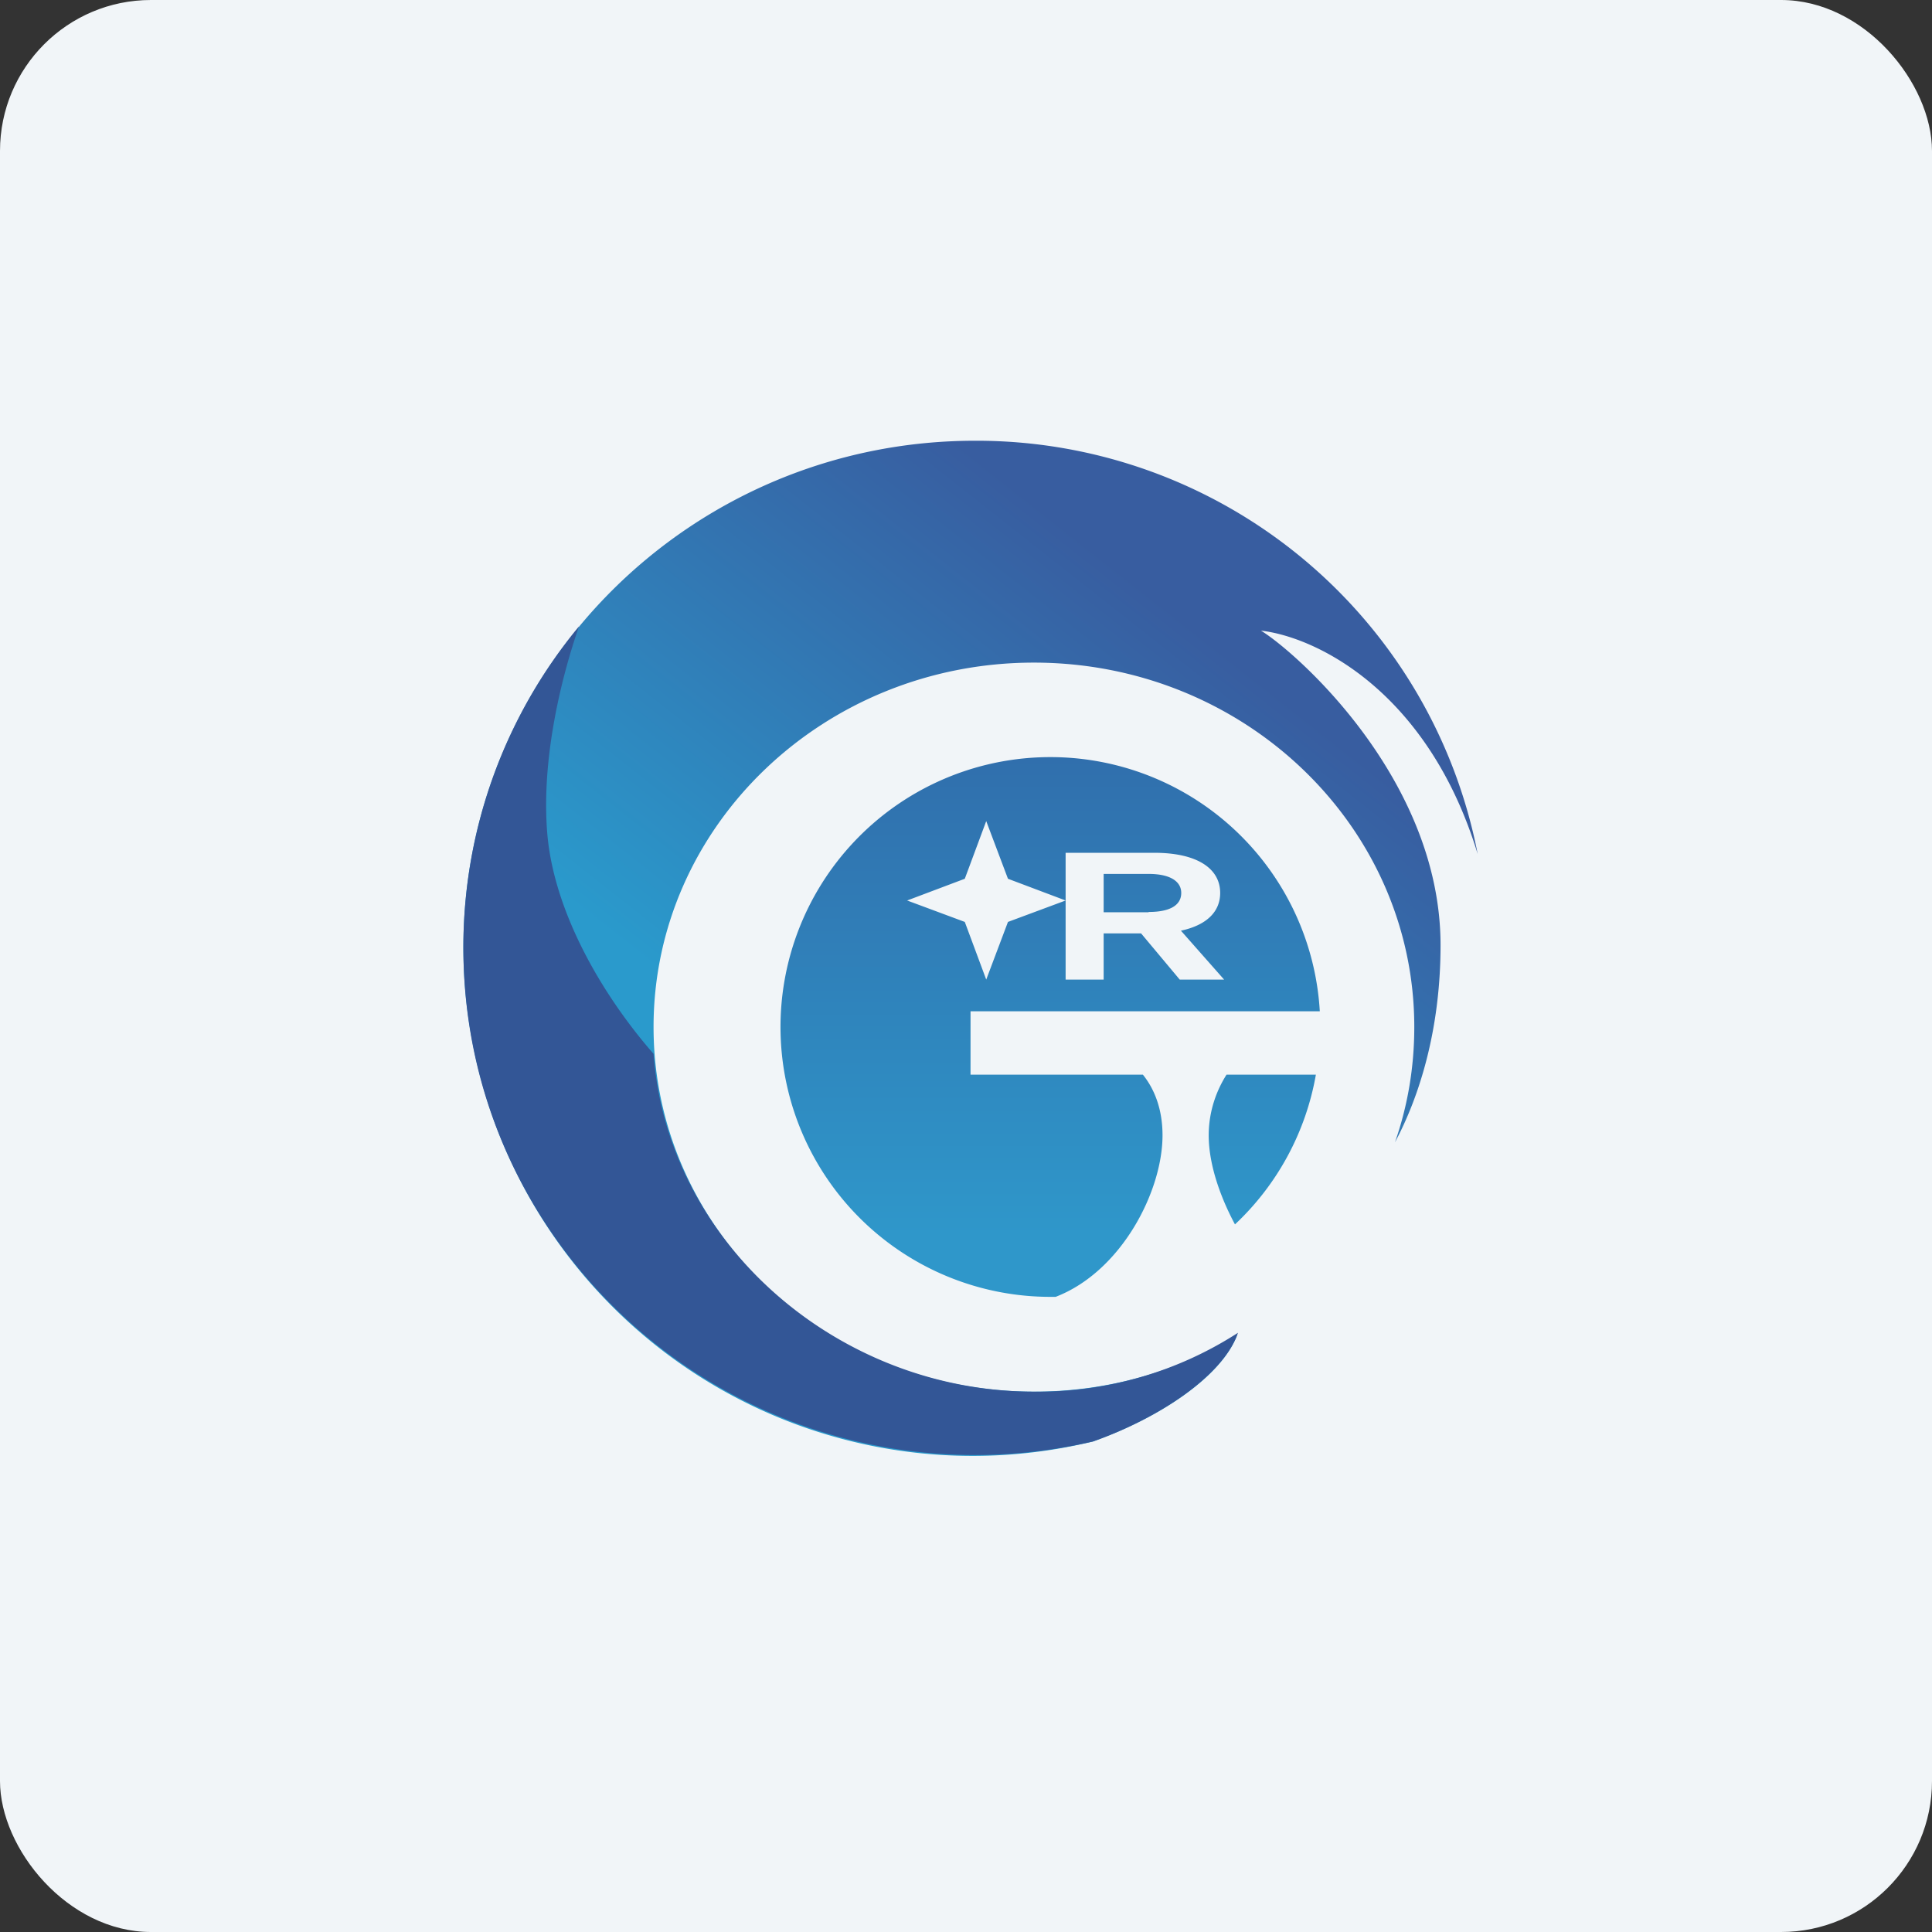 <!-- by FastBull --><svg xmlns="http://www.w3.org/2000/svg" width="64" height="64" viewBox="0 0 64 64"><rect x="0" y="0" width="64" height="64" fill="#333333" stroke="none"/><rect x="0" y="0" width="64" height="64" rx="5" ry="5" fill="#f1f5f8" /><path fill="#f1f5f8" d="M 2.75,2 L 61.55,2 L 61.55,60.80 L 2.75,60.80 L 2.75,2" /><path d="M 36.21,47.75 A 16.87,16.87 0 0,1 15.35,31.40 C 15.35,22.12 22.94,14.60 32.30,14.60 A 16.91,16.91 0 0,1 48.95,28.29 C 47.32,22.94 43.65,21.11 41.77,20.89 C 42.89,21.57 47.72,25.78 47.72,31.31 C 47.72,34.18 46.98,36.40 46.21,37.84 C 46.63,36.64 46.85,35.36 46.85,34.02 C 46.85,27.36 41.21,21.95 34.25,21.95 C 27.29,21.95 21.65,27.36 21.65,34.02 C 21.65,40.69 27.29,46.10 34.25,46.10 C 36.73,46.10 39.04,45.42 40.98,44.23 C 40.46,45.60 38.43,46.96 36.21,47.75 L 36.21,47.75" fill="url(#fb100)" /><path d="M 32.30,48.20 C 33.64,48.20 34.95,48.04 36.21,47.75 C 38.47,46.95 40.54,45.53 41.01,44.15 A 12.21,12.21 0 0,1 34.25,46.10 C 27.78,46.10 22.11,41.20 21.65,34.91 C 19.93,32.94 18.35,30.20 18.13,27.62 C 17.92,25.12 18.61,22.39 19.18,20.75 A 16.64,16.64 0 0,0 15.35,31.40 C 15.35,40.68 22.94,48.20 32.30,48.20" fill="#335696" /><path fill-rule="evenodd" d="M 43.73,33.50 L 32.15,33.50 L 32.15,35.60 L 37.86,35.60 C 38.23,36.06 38.51,36.72 38.51,37.61 C 38.51,39.46 37.15,42.12 34.97,42.96 L 34.80,42.96 A 8.94,8.94 0 1,1 43.72,33.50 L 43.73,33.50 M 43.61,35.60 L 40.63,35.60 C 40.30,36.12 40.04,36.81 40.04,37.61 C 40.04,38.62 40.46,39.72 40.91,40.56 A 8.91,8.91 0 0,0 43.59,35.60 L 43.61,35.60 M 32.67,27.20 L 33.39,29.11 L 35.30,29.83 L 33.39,30.54 L 32.67,32.45 L 31.96,30.54 L 30.05,29.83 L 31.96,29.11 L 32.67,27.20 M 37.80,30.92 L 39.08,32.45 L 40.55,32.45 L 39.12,30.83 C 39.96,30.65 40.42,30.21 40.42,29.58 C 40.42,28.76 39.64,28.25 38.24,28.25 L 35.30,28.25 L 35.30,32.45 L 36.56,32.45 L 36.56,30.92 L 37.80,30.92 M 38.05,30.22 L 36.56,30.22 L 36.56,28.95 L 38.05,28.95 C 38.77,28.95 39.13,29.20 39.13,29.58 C 39.13,29.98 38.77,30.21 38.05,30.21 L 38.05,30.22" fill="url(#fb101)" /><defs><linearGradient id="fb100" x1="32.21" y1="15.0" x2="19.85" y2="30.68" gradientUnits="userSpaceOnUse"><stop stop-color="#385da0" /><stop offset="1" stop-color="#2a9acc" /></linearGradient><linearGradient id="fb101" x1="34.77" y1="23.1" x2="34.77" y2="40.95" gradientUnits="userSpaceOnUse"><stop stop-color="#306aa9" /><stop offset="1" stop-color="#2f97ca" /></linearGradient></defs></svg>